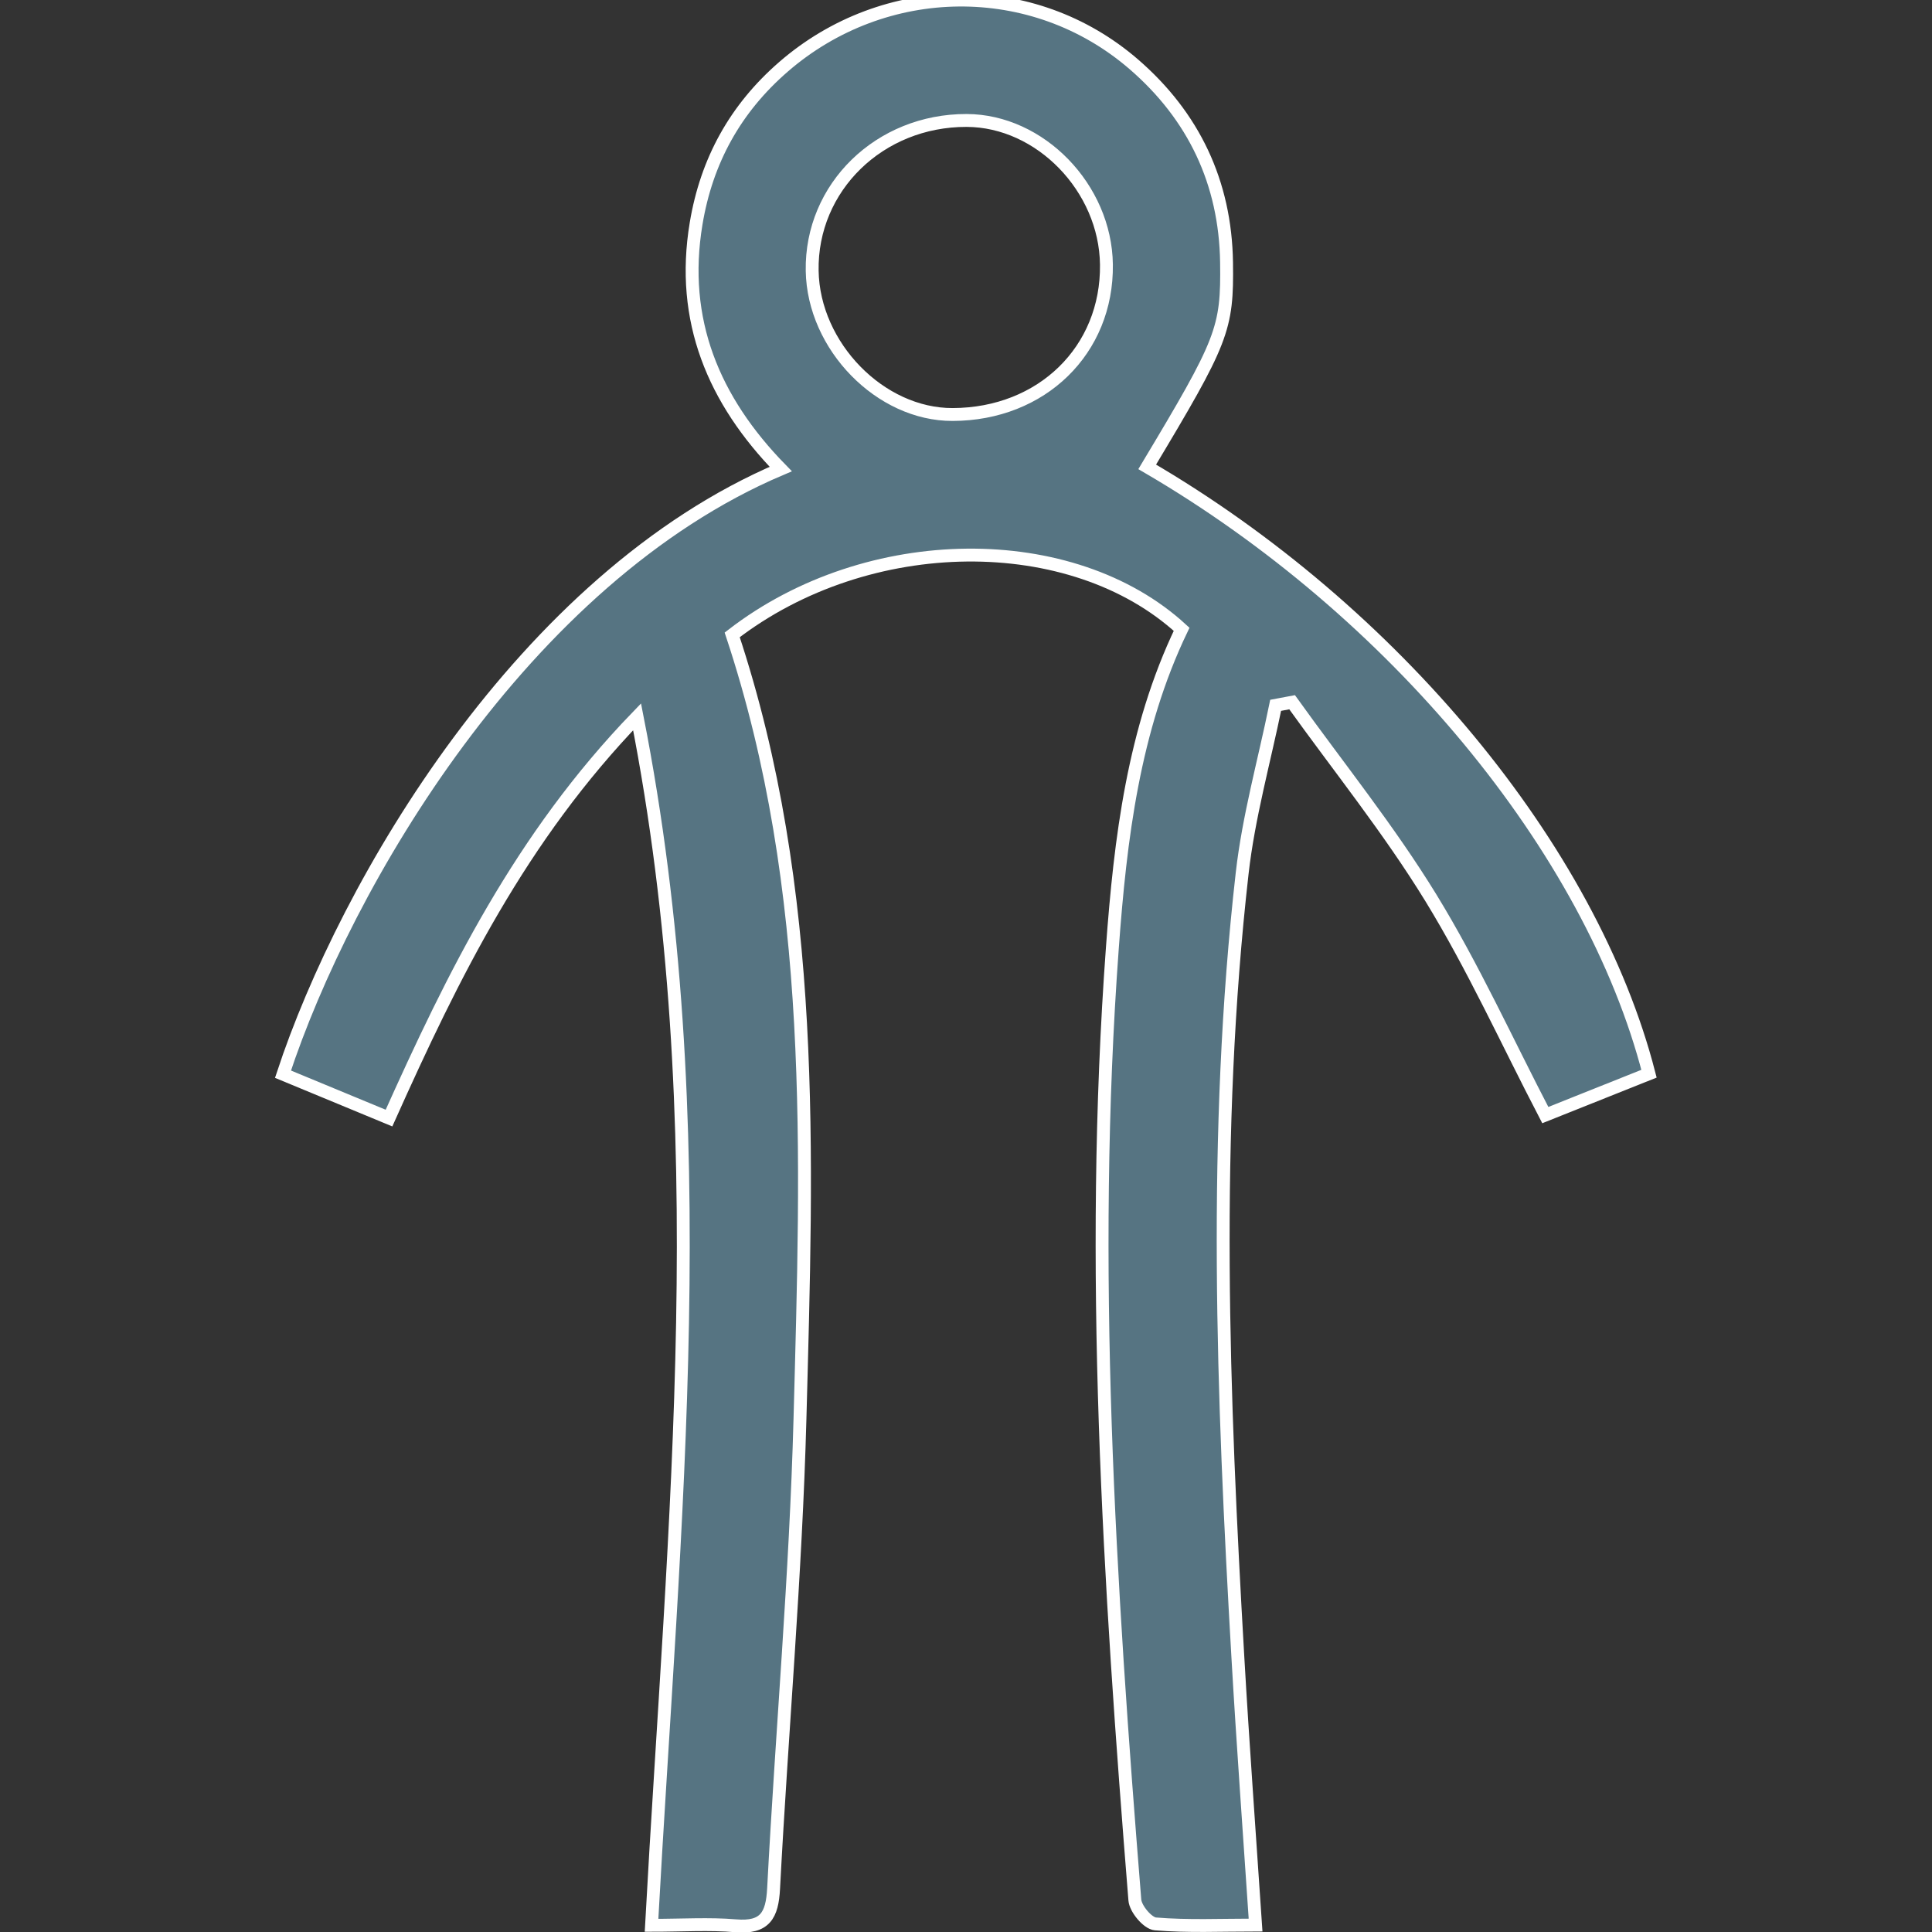 <?xml version="1.0" encoding="utf-8"?>
<!-- Generator: Adobe Illustrator 15.0.0, SVG Export Plug-In . SVG Version: 6.00 Build 0)  -->
<!DOCTYPE svg PUBLIC "-//W3C//DTD SVG 1.1//EN" "http://www.w3.org/Graphics/SVG/1.1/DTD/svg11.dtd">
<svg version="1.1" id="Layer_1" xmlns="http://www.w3.org/2000/svg" xmlns:xlink="http://www.w3.org/1999/xlink" x="0px" y="0px"
	 width="300px" height="300px" viewBox="0 0 300 300" enable-background="new 0 0 300 300" xml:space="preserve">
<rect x="0" y="0" width="300" height="300" fill="#333333" stroke="none"/>
<path fill="#567482" d="M101.17,299.414c3.409-62.629,10.181-124.465-2.244-187.652c-18.072,18.711-28.552,40.076-38.523,62.306
	c-5.704-2.36-11.094-4.594-16.46-6.814c9.712-29.487,37.241-76.956,77.291-93.968c-10.426-10.682-15.645-23.087-13.144-38.104
	c1.622-9.777,6.088-17.861,13.566-24.35c15.676-13.598,38.752-13.917,54.397-0.4c9.29,8.03,14.223,18.355,14.405,30.757
	c0.144,10.406-0.556,12.142-12.32,31.758c38.212,22.285,68.93,59.29,77.919,94.232c-5.362,2.14-10.79,4.307-16.103,6.426
	c-5.957-11.443-11.19-23.003-17.769-33.739c-6.477-10.558-14.31-20.281-21.546-30.369c-0.851,0.159-1.705,0.322-2.556,0.481
	c-1.774,8.686-4.205,17.294-5.199,26.066c-4.605,40.53-3.006,81.134-0.669,121.723c0.782,13.621,1.791,27.228,2.751,41.61
	c-5.391,0-10.501,0.24-15.557-0.18c-1.2-0.1-3.083-2.34-3.191-3.714c-3.968-49.218-7.116-98.48-3.491-147.853
	c1.239-16.95,3.282-33.895,10.753-49.458c-16.961-15.583-48.678-15.435-69.785,0.866c13.183,39.715,11.617,80.758,10.526,121.657
	c-0.648,24.35-2.822,48.654-4.097,72.996c-0.217,4.208-1.347,6.182-5.894,5.797C110.124,299.139,105.966,299.414,101.17,299.414
	 M147.933,64.817c13.843-0.043,24.042-9.996,23.873-23.286c-0.151-11.902-10.283-22.339-21.71-22.374
	c-13.513-0.036-24.207,10.378-23.981,23.352C126.316,54.231,136.706,64.855,147.933,64.817"/>
<path fill="none" stroke="#FFFFFF" stroke-width="2" stroke-miterlimit="10" d="M101.17,298.961
	c3.409-62.629,10.181-124.465-2.244-187.652c-18.072,18.711-28.552,40.076-38.523,62.306c-5.704-2.36-11.094-4.594-16.46-6.814
	c9.712-29.487,37.241-76.956,77.291-93.968c-10.426-10.682-15.645-23.087-13.144-38.104c1.622-9.777,6.088-17.861,13.566-24.35
	c15.676-13.598,38.752-13.917,54.397-0.4c9.29,8.03,14.223,18.355,14.405,30.757c0.144,10.406-0.556,12.142-12.32,31.758
	c38.212,22.285,68.93,59.29,77.919,94.232c-5.362,2.14-10.79,4.307-16.103,6.426c-5.957-11.443-11.19-23.003-17.769-33.739
	c-6.477-10.558-14.31-20.281-21.546-30.369c-0.851,0.159-1.705,0.322-2.556,0.481c-1.774,8.686-4.205,17.294-5.199,26.066
	c-4.605,40.53-3.006,81.134-0.669,121.723c0.782,13.621,1.791,27.228,2.751,41.61c-5.391,0-10.501,0.24-15.557-0.18
	c-1.2-0.1-3.083-2.34-3.191-3.714c-3.968-49.218-7.116-98.48-3.491-147.853c1.239-16.95,3.282-33.895,10.753-49.458
	c-16.961-15.583-48.678-15.435-69.785,0.866c13.183,39.715,11.617,80.758,10.526,121.657c-0.648,24.35-2.822,48.654-4.097,72.996
	c-0.217,4.208-1.347,6.182-5.894,5.797C110.124,298.686,105.966,298.961,101.17,298.961z M147.933,64.364
	c13.843-0.043,24.042-9.996,23.873-23.286c-0.151-11.902-10.283-22.339-21.71-22.374c-13.513-0.036-24.207,10.378-23.981,23.352
	C126.316,53.778,136.706,64.402,147.933,64.364z"/>
</svg>
